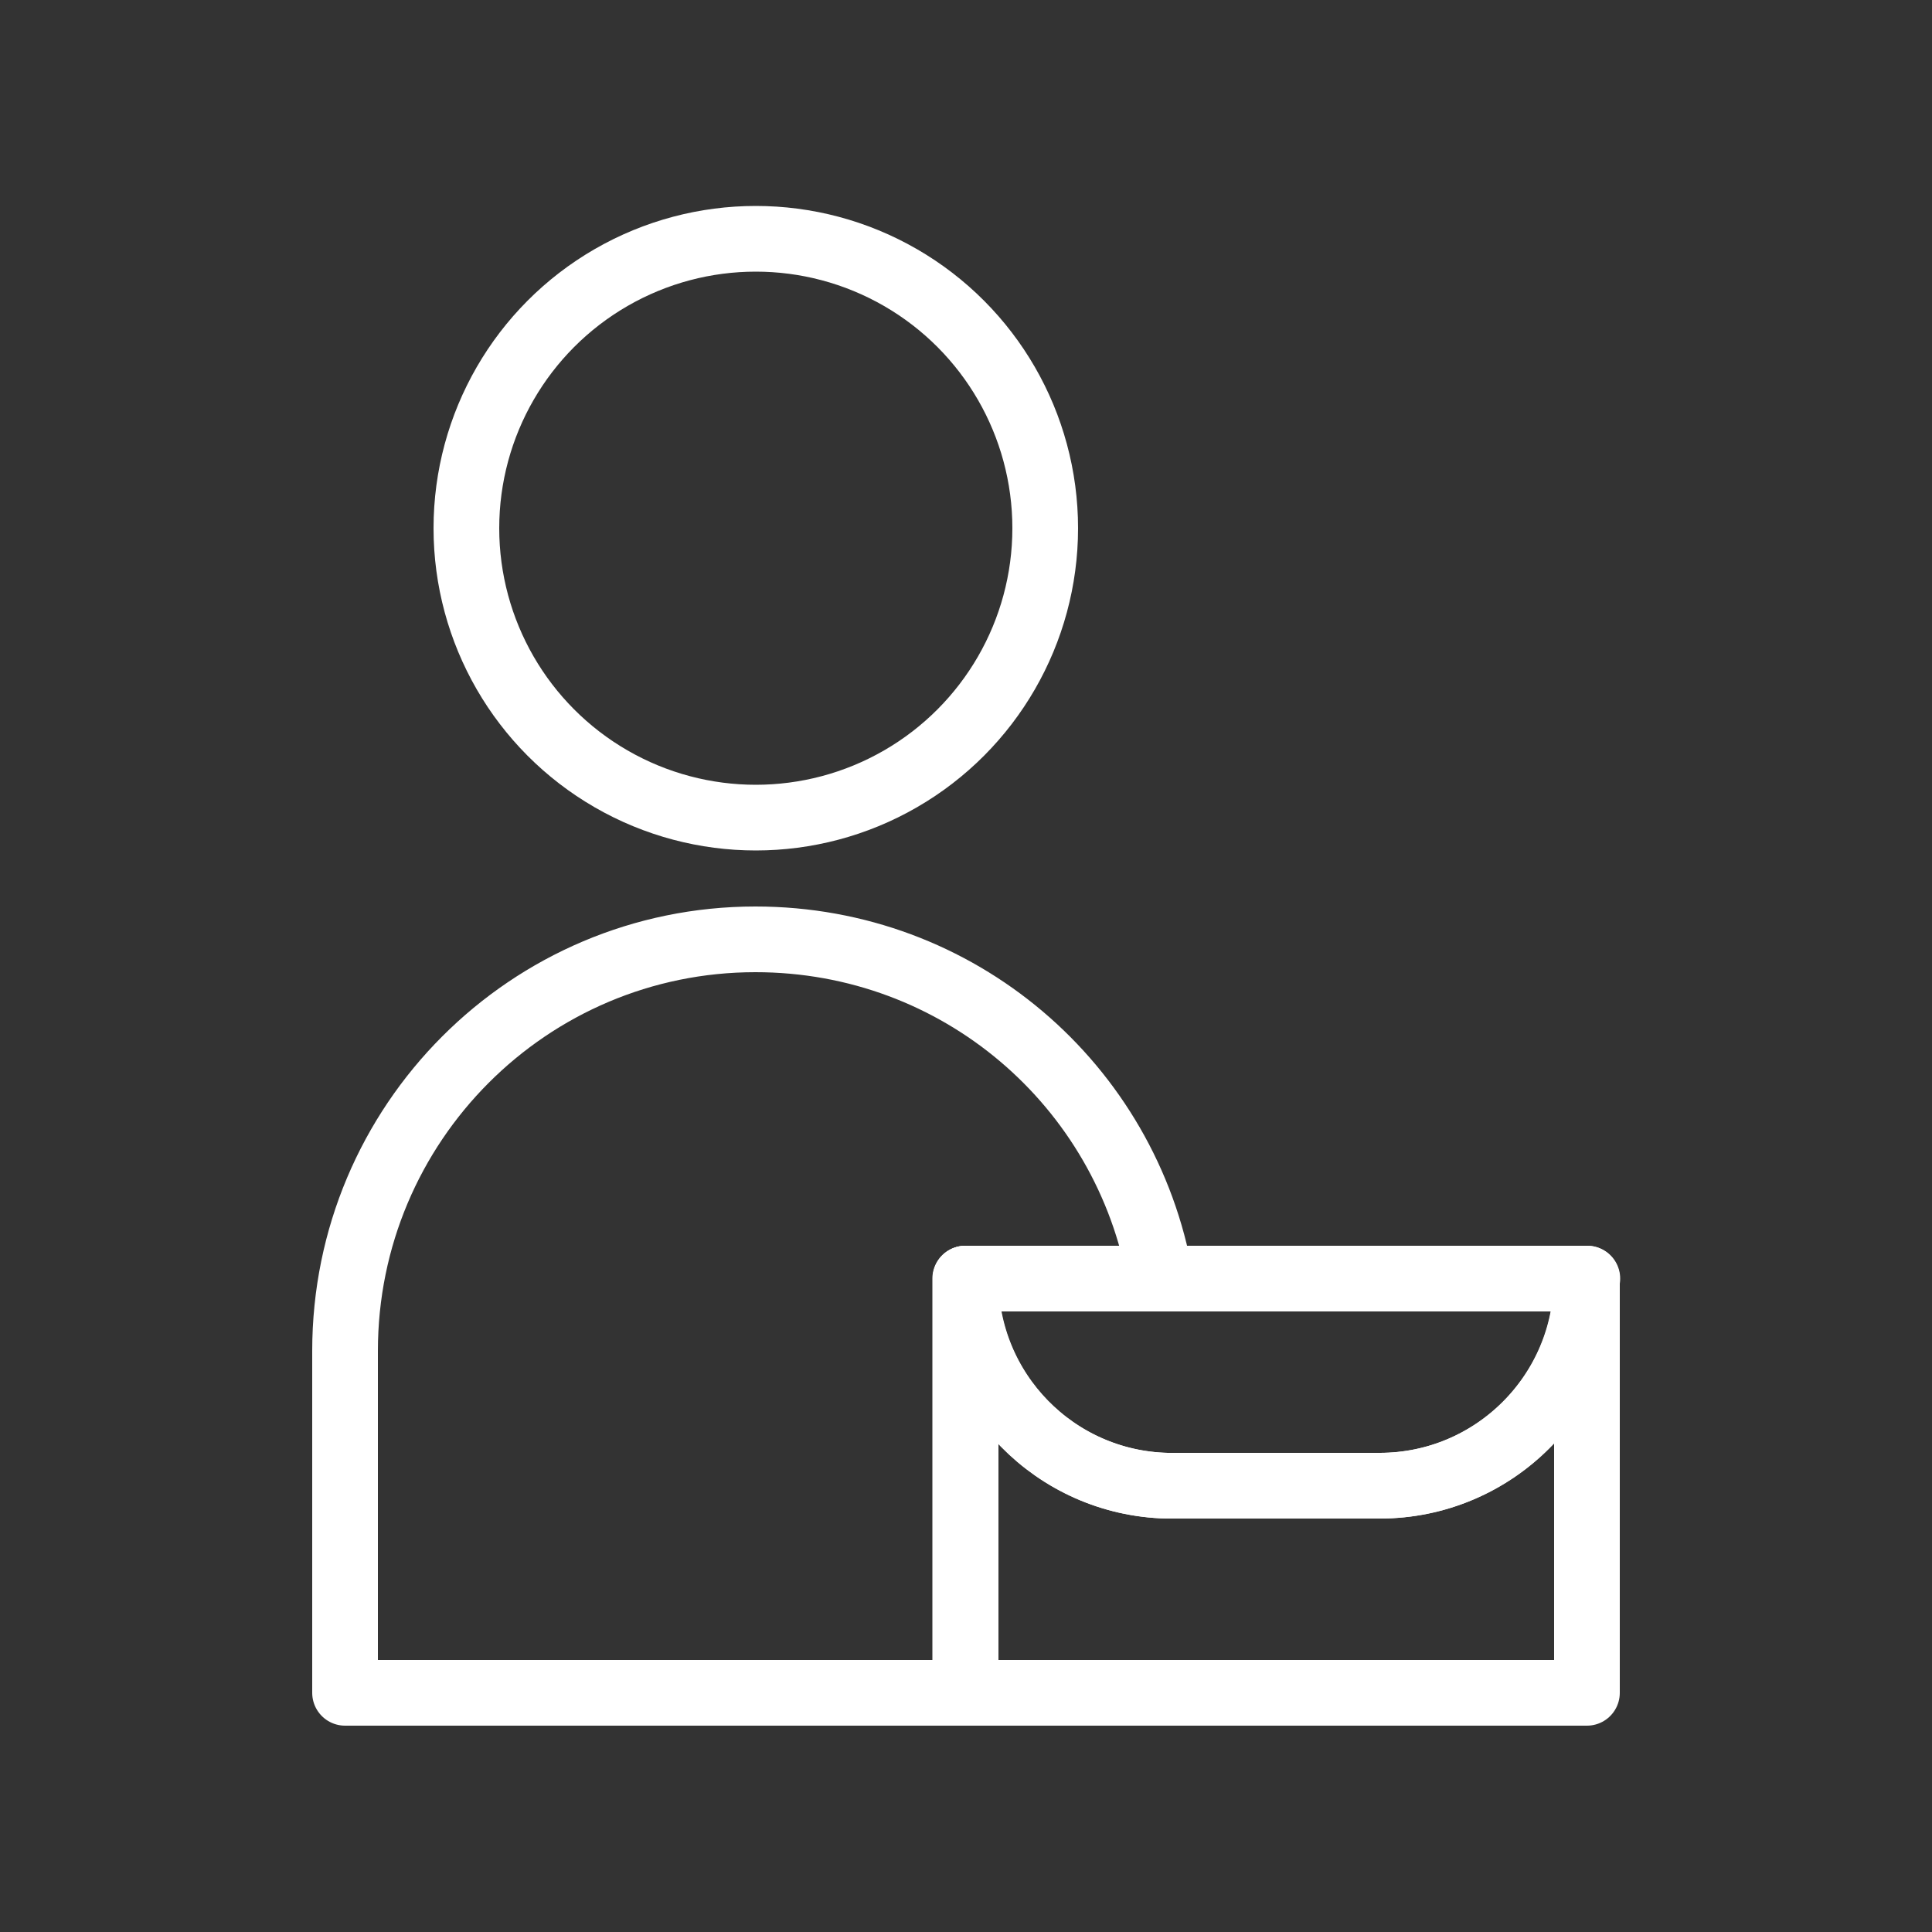 <?xml version="1.0" encoding="UTF-8"?>
<svg xmlns="http://www.w3.org/2000/svg" id="Icons" viewBox="0 0 50 50">
  <rect x="0" y="0" width="50" height="50" fill="#333333" stroke="none"/>
  <defs>
    <style>
      .cls-1 {
        fill: none;
        stroke: #fff;
        stroke-linecap: round;
        stroke-linejoin: round;
        stroke-width: 1.7px;
      }
    </style>
  </defs>
  <path class="cls-1" d="M30.03,33.09h-5.04v10.72H8.93v-8.85c0-5.89,4.76-10.65,10.62-10.65,5.26,0,9.6,3.77,10.48,8.78Z"></path>
  <circle class="cls-1" cx="19.56" cy="13.67" r="7.49"></circle>
  <g>
    <path class="cls-1" d="M41.07,33.09v10.72h-16.09v-10.72c0,2.93,2.33,5.29,5.22,5.36h5.5c2.96,0,5.36-2.4,5.36-5.36Z"></path>
    <path class="cls-1" d="M41.07,33.09c0,2.96-2.4,5.36-5.36,5.36h-5.5c-2.89-.07-5.22-2.43-5.22-5.36h16.09Z"></path>
  </g>
</svg>
